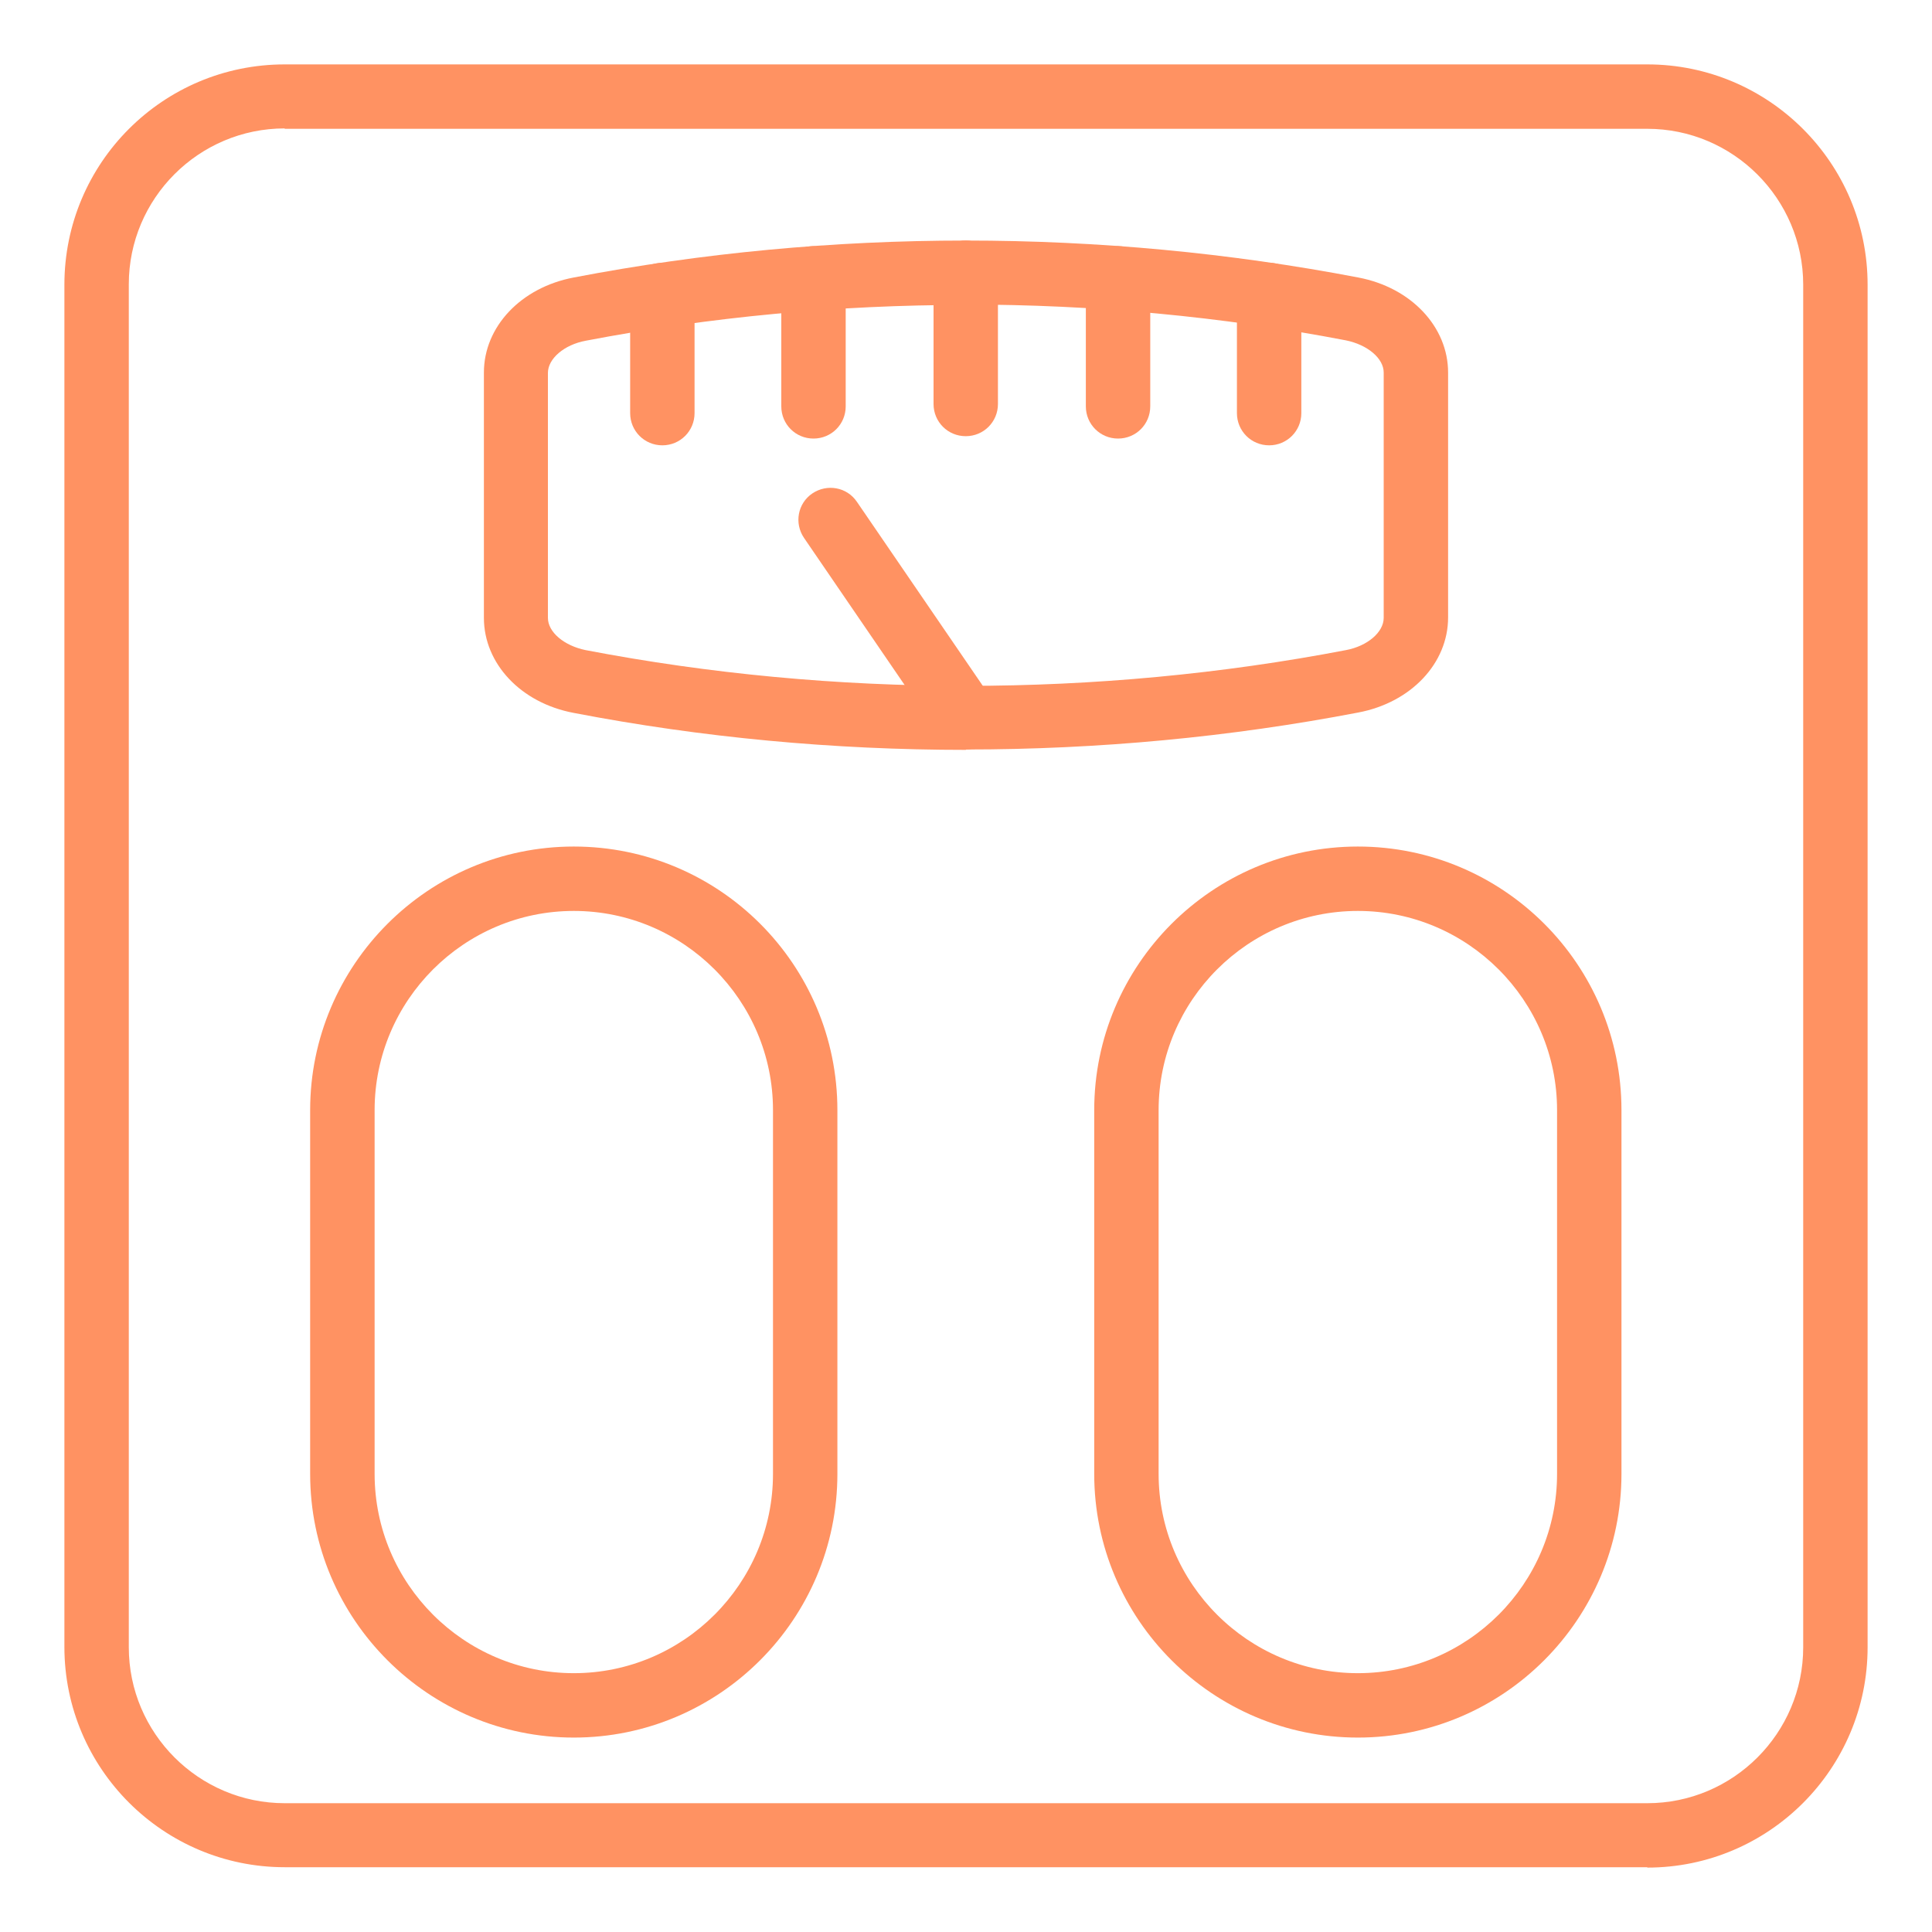 <svg width="30" height="30" viewBox="0 0 30 30" fill="none" xmlns="http://www.w3.org/2000/svg">
<path d="M25.579 28.994H4.421C2.537 28.994 1 27.463 1 25.573V4.421C1 2.531 2.531 1 4.421 1H25.579C27.463 1 29 2.531 29 4.421V25.579C29 27.463 27.469 29 25.579 29V28.994ZM4.421 1.994C3.087 1.994 2 3.081 2 4.414V25.579C2 26.913 3.087 28 4.421 28H25.579C26.913 28 28 26.913 28 25.579V4.421C28 3.087 26.913 2 25.579 2H4.421V1.994Z" fill="#FF9262"/>
<path d="M14.997 11.644C12.947 11.644 10.897 11.453 8.909 11.07C8.088 10.916 7.514 10.305 7.514 9.594V5.785C7.514 5.075 8.088 4.464 8.909 4.309C12.891 3.544 17.102 3.544 21.091 4.309C21.912 4.464 22.486 5.075 22.486 5.785V9.588C22.486 10.298 21.912 10.909 21.091 11.064C19.096 11.447 17.047 11.638 15.003 11.638L14.997 11.644ZM14.997 4.735C13.009 4.735 11.027 4.921 9.094 5.291C8.761 5.353 8.508 5.569 8.508 5.791V9.594C8.508 9.817 8.761 10.027 9.094 10.095C12.953 10.835 17.041 10.835 20.899 10.095C21.233 10.033 21.486 9.817 21.486 9.594V5.785C21.486 5.563 21.233 5.353 20.899 5.285C18.967 4.914 16.985 4.729 14.997 4.729V4.735Z" fill="#FF9262"/>
<path d="M10.285 6.915C10.007 6.915 9.785 6.692 9.785 6.415V4.581C9.785 4.303 10.007 4.081 10.285 4.081C10.563 4.081 10.785 4.303 10.785 4.581V6.415C10.785 6.692 10.563 6.915 10.285 6.915Z" fill="#FF9262"/>
<path d="M12.632 6.81C12.354 6.81 12.132 6.588 12.132 6.31V4.322C12.132 4.044 12.354 3.822 12.632 3.822C12.91 3.822 13.132 4.044 13.132 4.322V6.31C13.132 6.588 12.91 6.81 12.632 6.81Z" fill="#FF9262"/>
<path d="M14.996 6.773C14.718 6.773 14.496 6.551 14.496 6.273V4.235C14.496 3.957 14.718 3.735 14.996 3.735C15.274 3.735 15.496 3.957 15.496 4.235V6.273C15.496 6.551 15.274 6.773 14.996 6.773Z" fill="#FF9262"/>
<path d="M17.361 6.81C17.084 6.81 16.861 6.588 16.861 6.31V4.322C16.861 4.044 17.084 3.822 17.361 3.822C17.639 3.822 17.861 4.044 17.861 4.322V6.31C17.861 6.588 17.639 6.81 17.361 6.81Z" fill="#FF9262"/>
<path d="M19.707 6.915C19.429 6.915 19.207 6.692 19.207 6.415V4.581C19.207 4.303 19.429 4.081 19.707 4.081C19.985 4.081 20.207 4.303 20.207 4.581V6.415C20.207 6.692 19.985 6.915 19.707 6.915Z" fill="#FF9262"/>
<path d="M14.997 11.638C14.837 11.638 14.682 11.564 14.584 11.422L12.485 8.353C12.33 8.125 12.386 7.816 12.614 7.662C12.843 7.508 13.151 7.563 13.306 7.792L15.405 10.86C15.559 11.089 15.504 11.397 15.275 11.552C15.189 11.613 15.09 11.638 14.991 11.638H14.997Z" fill="#FF9262"/>
<path d="M8.91 26.981C6.656 26.981 4.816 25.147 4.816 22.887V17.238C4.816 14.985 6.65 13.145 8.91 13.145C11.17 13.145 13.003 14.978 13.003 17.238V22.887C13.003 25.141 11.17 26.981 8.91 26.981ZM8.91 14.145C7.206 14.145 5.817 15.534 5.817 17.238V22.887C5.817 24.592 7.206 25.981 8.91 25.981C10.614 25.981 12.003 24.592 12.003 22.887V17.238C12.003 15.534 10.614 14.145 8.91 14.145Z" fill="#FF9262"/>
<path d="M21.085 26.981C18.831 26.981 16.991 25.147 16.991 22.887V17.238C16.991 14.985 18.825 13.145 21.085 13.145C23.345 13.145 25.178 14.978 25.178 17.238V22.887C25.178 25.141 23.345 26.981 21.085 26.981ZM21.085 14.145C19.381 14.145 17.991 15.534 17.991 17.238V22.887C17.991 24.592 19.381 25.981 21.085 25.981C22.789 25.981 24.178 24.592 24.178 22.887V17.238C24.178 15.534 22.789 14.145 21.085 14.145Z" fill="#FF9262"/>
</svg>
